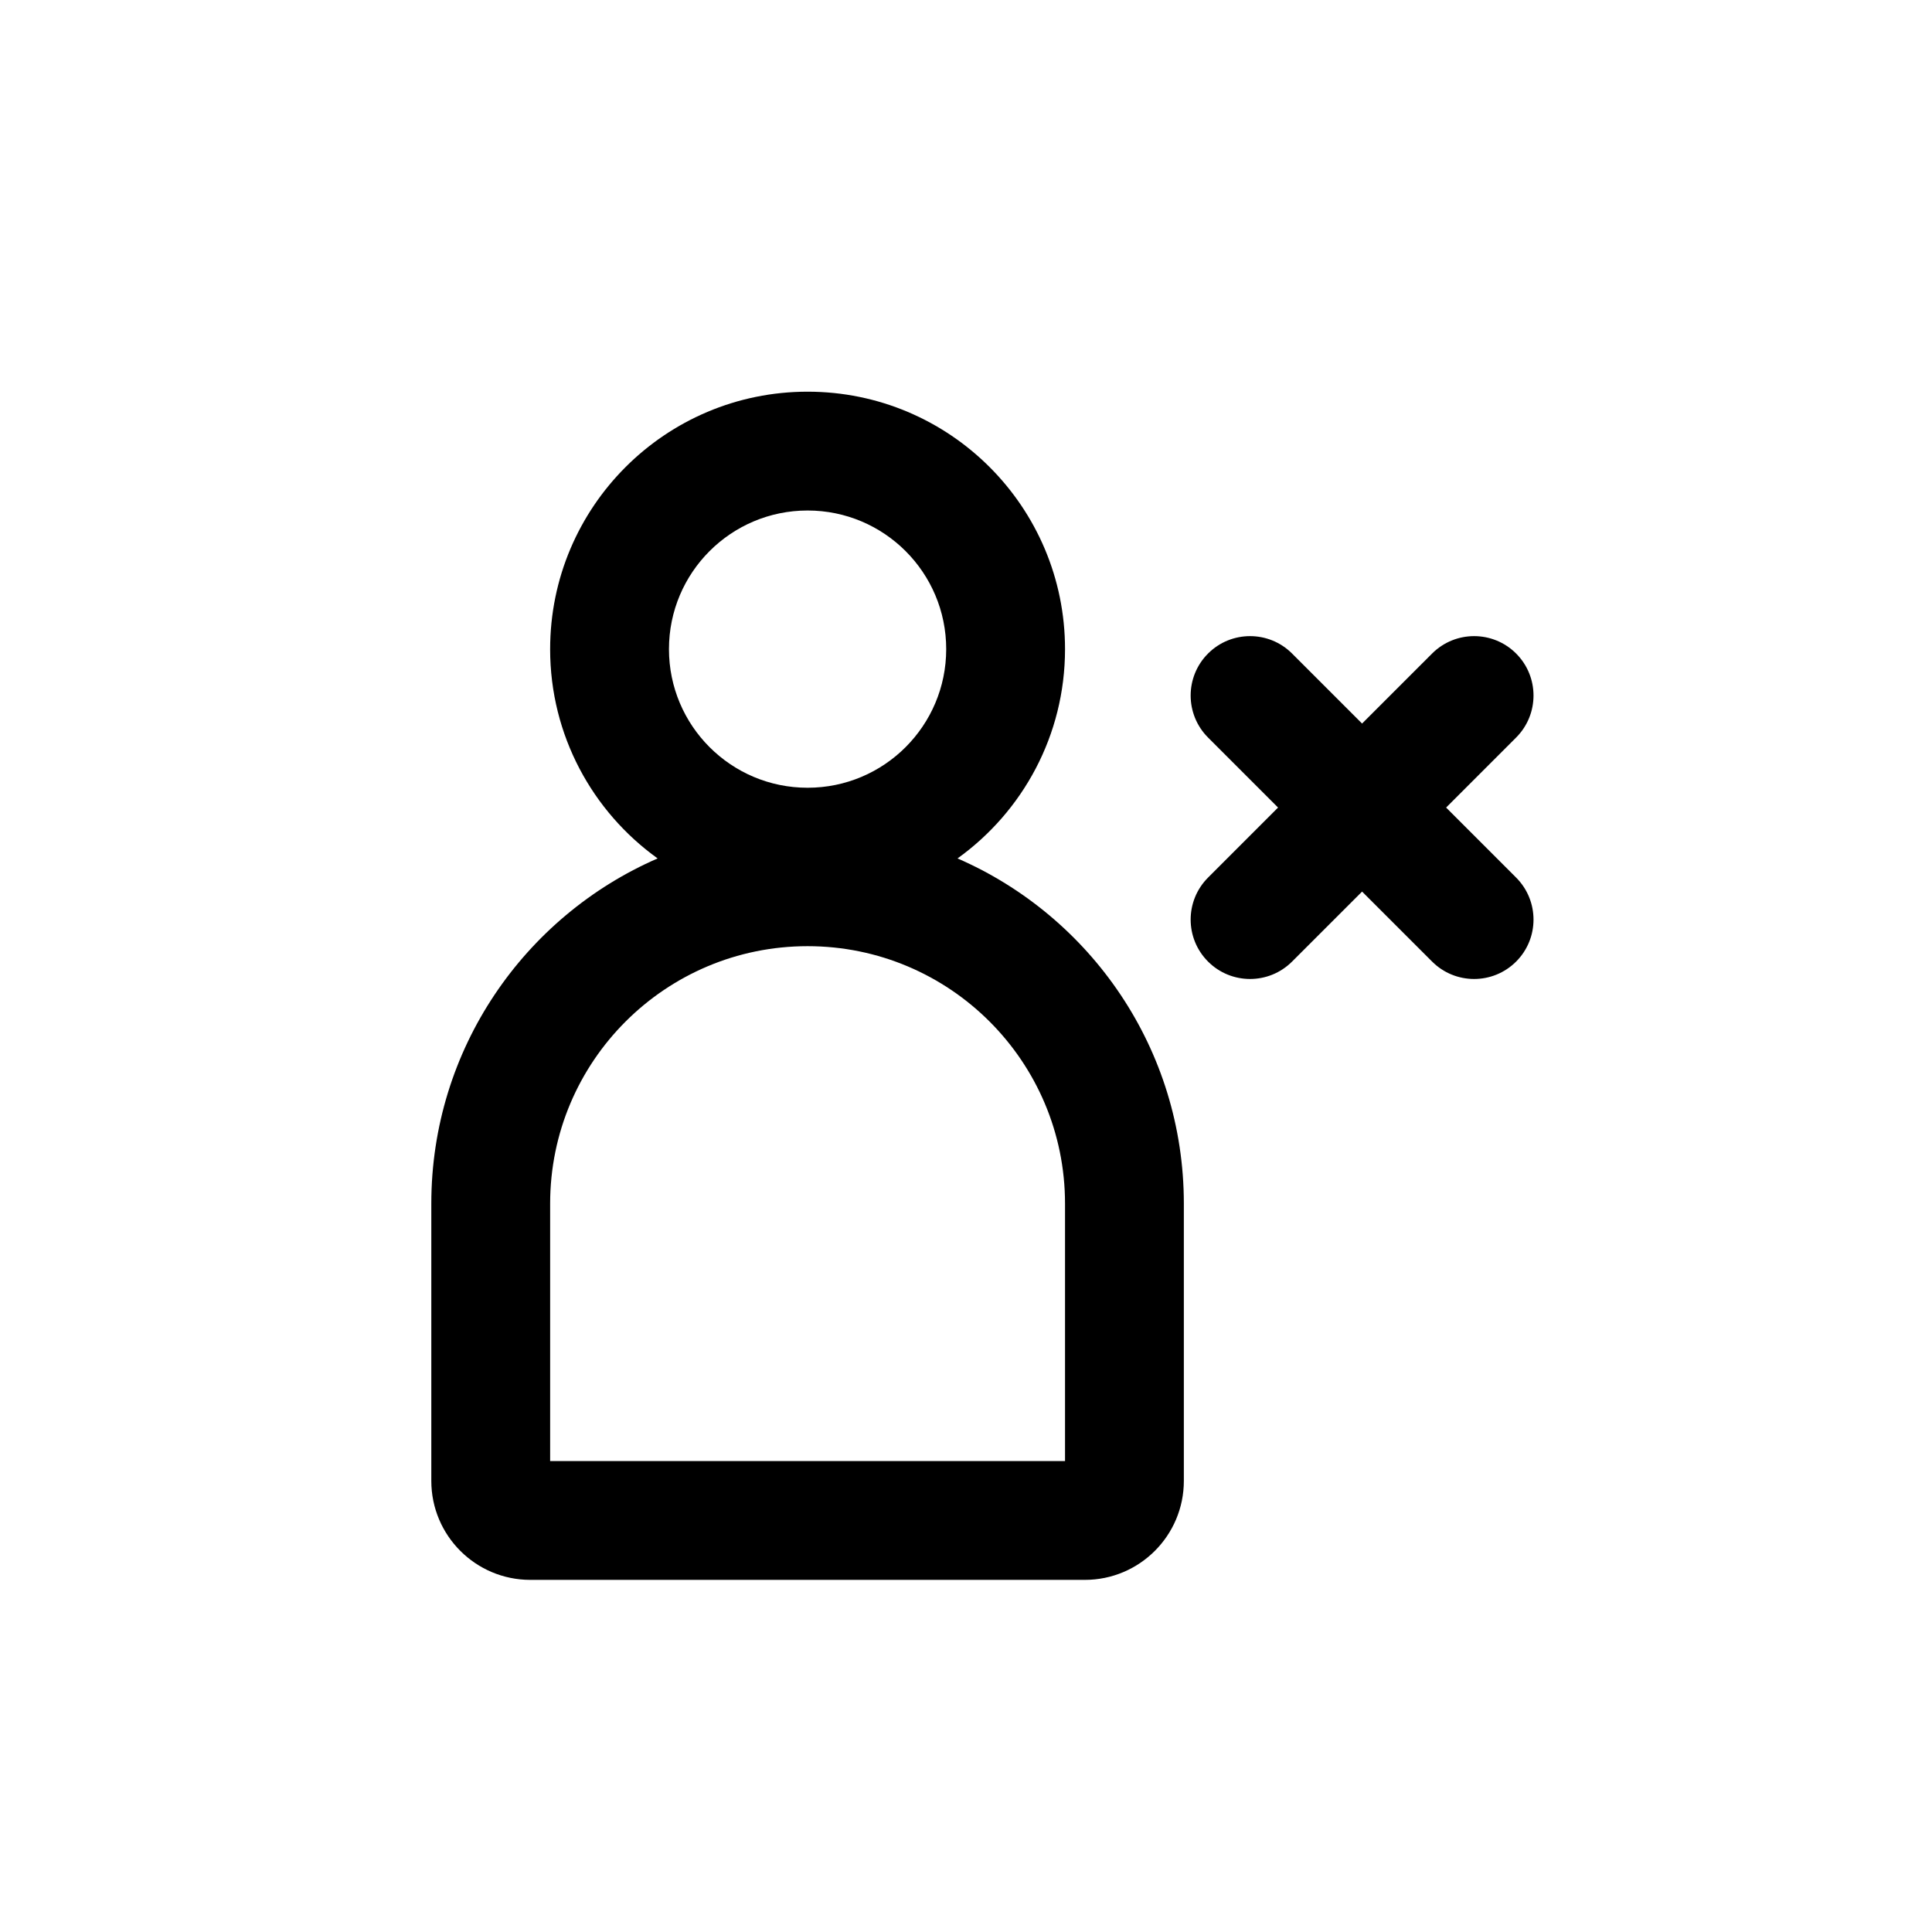 <?xml version="1.0" encoding="UTF-8"?>
<!-- Uploaded to: SVG Find, www.svgrepo.com, Generator: SVG Find Mixer Tools -->
<svg fill="#000000" width="800px" height="800px" version="1.1" viewBox="144 144 512 512" xmlns="http://www.w3.org/2000/svg">
 <path d="m358.02 279.29c-20.289 0-36.738 16.449-36.738 36.738s16.449 36.734 36.738 36.734 36.734-16.445 36.734-36.734-16.445-36.738-36.734-36.738zm-68.227 36.738c0-37.68 30.547-68.227 68.227-68.227 37.676 0 68.223 30.547 68.223 68.227 0 22.852-11.238 43.082-28.488 55.465 35.297 15.352 59.977 50.535 59.977 91.48v73.469c0 14.496-11.746 26.242-26.238 26.242h-146.95c-14.492 0-26.242-11.746-26.242-26.242v-73.469c0-40.945 24.68-76.129 59.977-91.48-17.25-12.383-28.488-32.613-28.488-55.465zm68.227 78.719c-37.68 0-68.227 30.547-68.227 68.227v68.223h136.45v-68.223c0-37.68-30.547-68.227-68.223-68.227zm128.39-77.555c-6.148-6.148-16.117-6.148-22.262 0-6.148 6.148-6.148 16.117 0 22.266l18.551 18.555-18.551 18.555c-6.148 6.148-6.148 16.117 0 22.262 6.144 6.148 16.113 6.148 22.262 0l18.555-18.551 18.559 18.551c6.148 6.148 16.113 6.148 22.262 0 6.148-6.144 6.148-16.113 0-22.262l-18.551-18.555 18.551-18.555c6.148-6.148 6.148-16.117 0-22.266-6.148-6.148-16.113-6.148-22.262 0l-18.559 18.555z" fill-rule="evenodd"/>
</svg>